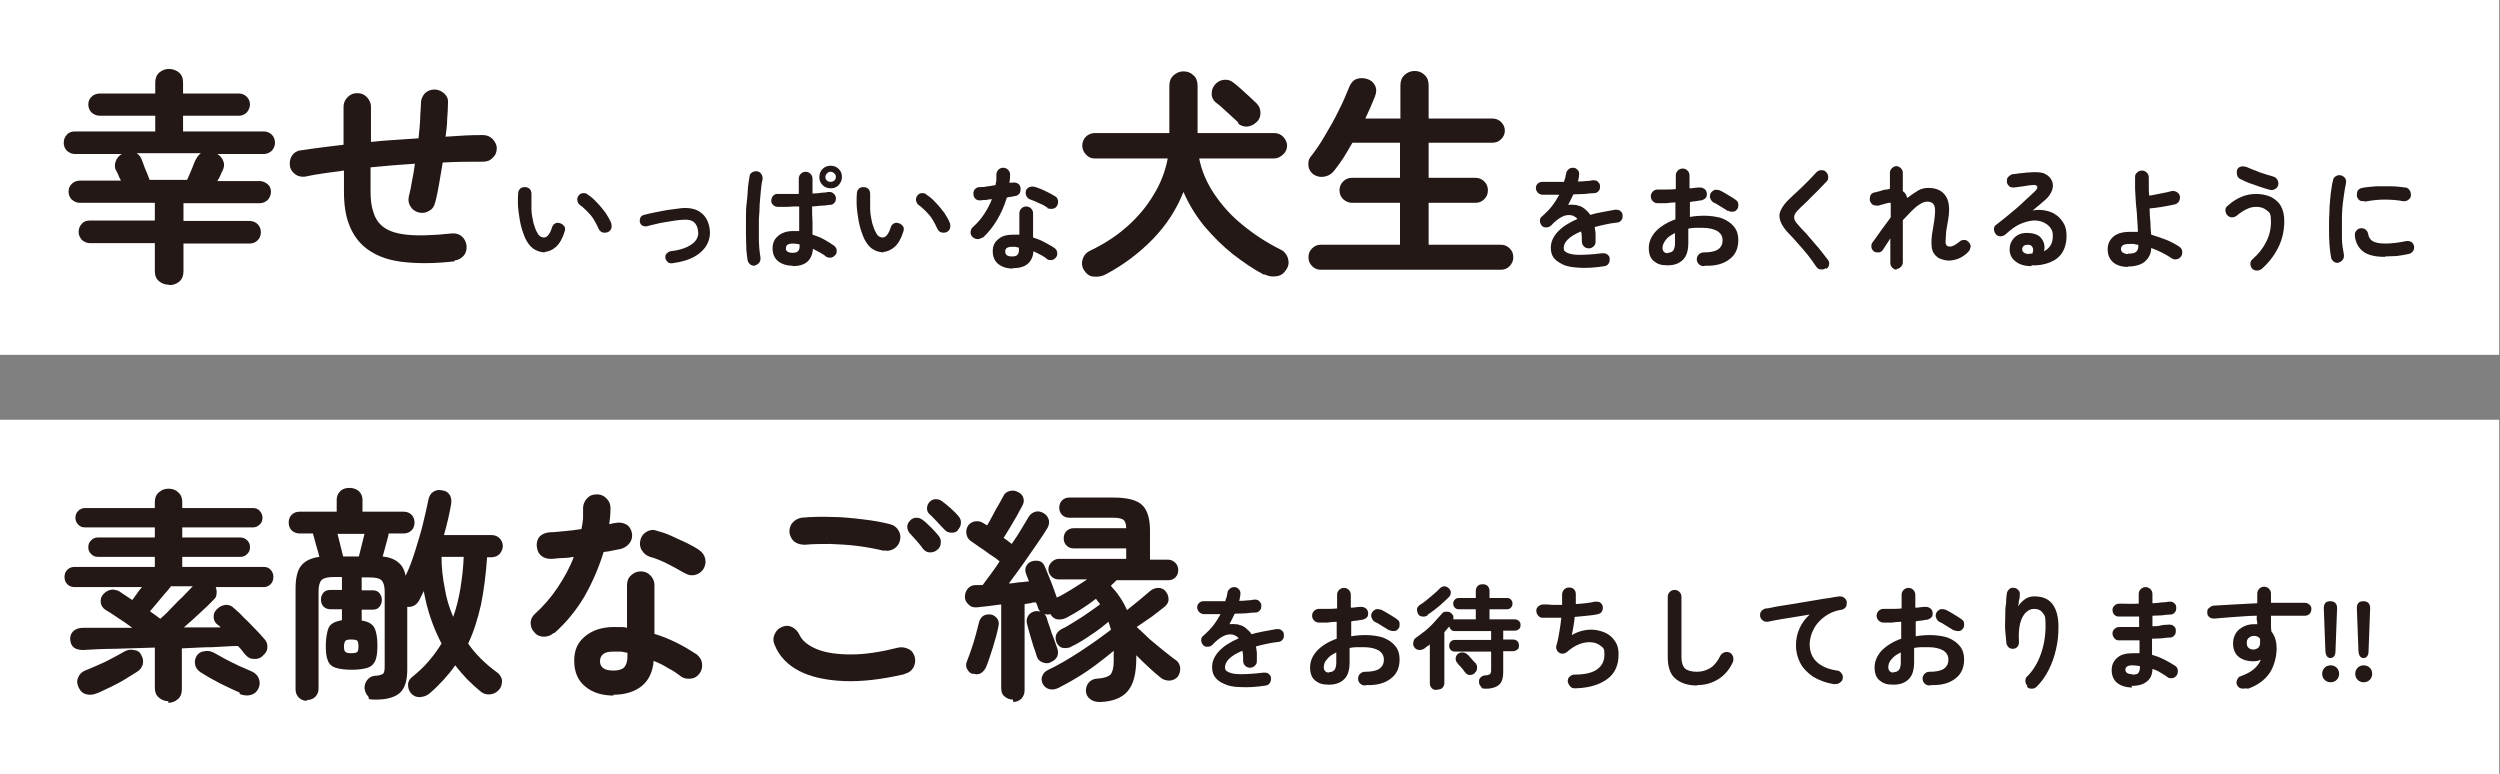 <?xml version="1.0" encoding="UTF-8"?>
<svg id="_レイヤー_1" data-name="レイヤー 1" xmlns="http://www.w3.org/2000/svg" version="1.1" viewBox="0 0 620 192">
  <rect x="0" y="0" width="620" height="192" fill="#808080" stroke="none"/>
  <defs>
    <style>
      .cls-1 {
        fill: #231815;
      }

      .cls-1, .cls-2 {
        stroke-width: 0px;
      }

      .cls-2 {
        fill: #fff;
      }
    </style>
  </defs>
  <rect class="cls-2" x="-.2" y="0" width="620" height="88"/>
  <rect class="cls-2" x="-.2" y="104.1" width="620" height="88"/>
  <g>
    <path class="cls-1" d="M41.8,70.6c-.9,0-1.7-.3-2.4-.9s-1-1.4-1-2.5v-6.9h-16.1c-.8,0-1.4-.3-2-.8-.5-.6-.8-1.2-.8-2s.3-1.5.8-2c.5-.6,1.2-.8,2-.8h16.1v-4.4h-18.6c-.8,0-1.4-.3-2-.8-.5-.5-.8-1.2-.8-2s.3-1.4.8-1.9c.5-.5,1.2-.8,2-.8h10.2c-.3-.5-.5-1-.7-1.5-.2-.5-.4-.8-.5-1-.4-.7-.4-1.5-.1-2.3.3-.8.8-1.4,1.5-1.8h-11.6c-.8,0-1.4-.3-2-.8-.5-.5-.8-1.2-.8-2s.3-1.5.8-2c.5-.6,1.2-.8,2-.8h19.9v-3.9h-13.8c-.8,0-1.4-.3-2-.8-.5-.5-.8-1.2-.8-2s.3-1.4.8-1.9c.5-.5,1.2-.8,2-.8h13.8v-2.7c0-1,.3-1.9,1-2.5s1.5-.9,2.4-.9,1.8.3,2.5.9,1,1.4,1,2.5v2.7h13.9c.7,0,1.4.3,1.9.8.5.5.8,1.2.8,1.9s-.3,1.4-.8,2c-.5.5-1.2.8-1.9.8h-13.9v3.9h20c.8,0,1.5.3,2,.8s.8,1.2.8,2-.3,1.4-.8,2c-.6.5-1.2.8-2,.8h-11.5c.7.4,1.2,1,1.5,1.8.3.8.2,1.5-.2,2.3-.1.2-.3.6-.5,1.1-.2.5-.5,1-.8,1.5h10.5c.7,0,1.4.3,2,.8.6.5.8,1.2.8,1.9s-.3,1.4-.8,2c-.6.5-1.2.8-2,.8h-18.9v4.4h16.4c.8,0,1.5.3,2,.8s.8,1.2.8,2-.3,1.5-.8,2-1.2.8-2,.8h-16.4v6.9c0,1-.3,1.9-1,2.5s-1.5.9-2.5.9ZM37,44.6h9.4c.2-.5.5-1.1.8-1.8.3-.7.6-1.4.8-2,.3-.6.4-1.1.6-1.3.3-.6.7-1.1,1.2-1.5h-15.9c.6.4,1,.9,1.2,1.5.1.2.3.7.5,1.3s.5,1.3.8,2c.3.7.5,1.3.7,1.8Z"/>
    <path class="cls-1" d="M112.8,64.8c-5.1.6-9.6.6-13.4.1-3.8-.5-6.9-1.8-9.3-3.9-1.6-1.5-2.8-3.3-3.6-5.5-.8-2.1-1.2-4.8-1.2-8v-5.2c-1.8.2-3.5.5-5.1.7-1.6.2-3.1.5-4.5.8-.9.1-1.7,0-2.5-.6-.7-.5-1.2-1.2-1.3-2.1-.1-.9,0-1.7.5-2.5.5-.7,1.2-1.2,2.1-1.3,1.5-.2,3.2-.5,5-.7,1.8-.2,3.7-.5,5.7-.7v-9.4c0-.9.3-1.7,1-2.4.7-.7,1.4-1,2.4-1s1.7.3,2.4,1c.6.7,1,1.4,1,2.4v8.7c1.9-.2,3.9-.4,5.9-.5,2-.1,4-.3,5.9-.4.2-1.6.3-3.2.4-4.6,0-1.5.2-2.9.2-4.2,0-.9.4-1.7,1-2.4.7-.6,1.4-.9,2.4-.9.9,0,1.7.4,2.4,1,.7.7,1,1.4.9,2.4,0,1.3-.1,2.6-.2,4,0,1.4-.2,2.8-.4,4.3,1.6-.1,3.2-.2,4.8-.3s3.1-.1,4.5-.1c.9,0,1.7.3,2.4,1,.6.7,1,1.4,1,2.3s-.3,1.7-1,2.3c-.6.7-1.4,1-2.4,1-3.1,0-6.4,0-10,.2-.3,1.8-.6,3.6-.9,5.3-.3,1.7-.6,3.3-1,4.7-.2.9-.7,1.6-1.5,2-.8.5-1.6.6-2.5.4-.9-.2-1.6-.7-2.1-1.5-.5-.8-.6-1.6-.4-2.5.3-1.2.6-2.5.8-3.9.3-1.4.5-2.8.7-4.2-1.8.1-3.7.3-5.5.4-1.8.2-3.7.3-5.5.5v5.9c0,2.1.2,3.8.7,5.2.4,1.4,1.1,2.5,2,3.3,1.4,1.3,3.5,2,6.2,2.3,2.7.3,6.4.2,11.2-.3.9-.1,1.8.1,2.5.7.7.6,1.1,1.4,1.2,2.3.1.9-.1,1.8-.7,2.5-.6.7-1.4,1.1-2.3,1.2Z"/>
    <path class="cls-1" d="M135.3,62.6c-.9,0-1.7-.2-2.5-.6-.8-.4-1.5-1.1-2.1-2.1-.5-.8-.9-1.9-1.3-3.2s-.6-2.7-.8-4.2-.2-3-.1-4.5c0-.5.2-.9.5-1.2.3-.3.7-.4,1.2-.4.5,0,.9.2,1.2.5.3.3.4.8.4,1.2,0,1.3,0,2.6,0,3.8,0,1.2.3,2.4.5,3.4.3,1,.6,1.9,1,2.5.4.8,1,1.1,1.6,1.1.8,0,1.5-.9,2-2.5.1-.4.4-.8.8-1,.4-.2.8-.2,1.3,0,.4.1.7.4,1,.8.2.4.2.8,0,1.3-.5,1.6-1.2,2.9-2.1,3.7-.9.8-1.8,1.2-2.9,1.3ZM150.6,57.6c-.4.2-.9.1-1.3,0-.4-.2-.7-.5-.9-1-.3-.7-.7-1.4-1.1-2.1s-1-1.4-1.6-2c-.6-.6-1.2-1.2-1.8-1.6-.4-.3-.6-.6-.7-1.1s0-.9.3-1.3c.3-.4.7-.6,1.1-.6.4,0,.9,0,1.2.4.8.5,1.6,1.2,2.3,2,.8.8,1.4,1.6,2.1,2.5.6.9,1.1,1.8,1.4,2.6.1.4.1.9,0,1.3-.2.4-.5.7-.9.9Z"/>
    <path class="cls-1" d="M166.7,65.3c-.4,0-.8,0-1.1-.3s-.5-.6-.6-1c0-.4,0-.8.3-1.1s.6-.5,1-.6c1.8-.2,3.2-.6,4.2-1.1,1-.5,1.8-1.1,2.2-1.8.4-.7.6-1.4.4-2.2-.1-1-.5-1.7-1.1-2.2-.6-.4-1.4-.6-2.5-.5-.6,0-1.3.1-2.1.2-.8.1-1.6.3-2.5.4-.8.1-1.6.3-2.4.5-.8.2-1.4.3-2,.5-.4.1-.8,0-1.1-.1-.4-.2-.6-.5-.7-.9-.1-.4,0-.8.1-1.1.2-.4.5-.6.9-.7.6-.2,1.3-.3,2.1-.5s1.7-.3,2.5-.5c.9-.2,1.8-.3,2.6-.4.8-.1,1.6-.2,2.3-.3,1.9-.1,3.4.2,4.6,1.1,1.2.9,1.9,2.2,2.2,4,.2,1.3,0,2.6-.6,3.8-.6,1.2-1.7,2.3-3.1,3.1s-3.3,1.4-5.7,1.7Z"/>
    <path class="cls-1" d="M187.3,65.9c-.4,0-.9,0-1.2-.3-.4-.3-.6-.6-.7-1.1-.1-.6-.2-1.5-.3-2.5,0-1.1-.1-2.3-.1-3.6,0-1.3,0-2.7,0-4.1,0-1.4,0-2.8.2-4.2s.2-2.6.3-3.7c.1-1.1.3-2,.4-2.7,0-.4.3-.8.7-1,.4-.2.8-.3,1.3-.2.4.1.8.4,1,.8.2.4.3.8.2,1.3-.2.7-.3,1.6-.4,2.6-.1,1-.2,2.2-.3,3.4,0,1.2-.1,2.5-.2,3.8,0,1.3,0,2.6,0,3.8,0,1.2,0,2.3.1,3.3s.2,1.8.3,2.4c0,.4,0,.9-.3,1.2-.3.4-.6.6-1.1.7ZM196.6,65.9c-1.5,0-2.7-.4-3.6-1.1-.9-.7-1.4-1.8-1.4-3.2s.5-2.4,1.4-3.1c.9-.8,2.2-1.2,3.7-1.2s1,0,1.5,0c0-.9,0-1.8,0-2.9,0-1,0-2.1,0-3.2-1,0-1.9,0-2.9.1-.9,0-1.7,0-2.4,0-.5,0-.9-.2-1.2-.5s-.5-.7-.4-1.2c0-.4.2-.8.5-1.1s.7-.5,1.2-.4c.7,0,1.4,0,2.3,0,.9,0,1.8,0,2.8,0,0-.7,0-1.4,0-2v-1.8c0-.5.2-.9.5-1.2.3-.3.7-.5,1.2-.5s.9.2,1.2.5c.3.3.5.7.5,1.2s0,1.2,0,1.8c0,.6,0,1.2,0,1.9.8,0,1.5-.1,2.2-.2.7,0,1.3-.1,1.7-.2.4,0,.9,0,1.2.3.4.3.6.6.7,1.1,0,.4,0,.9-.3,1.2-.3.4-.6.6-1.1.6-.5,0-1.2.2-2,.2s-1.6.2-2.5.2c0,1.3,0,2.6.1,3.8,0,1.2,0,2.3,0,3.2,1,.3,2,.7,2.9,1.2.9.5,1.7,1,2.4,1.5.4.3.6.6.7,1.1,0,.5,0,.9-.3,1.2s-.6.6-1.1.7c-.5,0-.9,0-1.3-.3-.4-.4-1-.7-1.5-1-.6-.3-1.1-.6-1.7-.9-.2,2.9-1.9,4.3-5,4.3ZM196.6,62.7c.6,0,1-.1,1.3-.4.3-.3.4-.7.4-1.2v-.5c-.6-.1-1.1-.2-1.7-.2s-1,.1-1.3.3c-.3.2-.4.5-.4.9s.1.6.4.8c.3.2.7.3,1.3.3ZM206,46.7c-.8,0-1.5-.3-2-.8-.6-.6-.8-1.2-.8-2s.3-1.5.8-2,1.2-.8,2-.8,1.5.3,2,.8c.6.6.8,1.2.8,2s-.3,1.4-.8,2c-.6.6-1.2.8-2,.8ZM206,45.1c.3,0,.6-.1.9-.3.2-.2.4-.5.4-.9s-.1-.6-.4-.9c-.2-.2-.5-.4-.9-.4s-.6.1-.9.4c-.2.2-.4.5-.4.9s.1.6.4.9c.2.2.5.3.9.3Z"/>
    <path class="cls-1" d="M219.3,62.6c-.9,0-1.7-.2-2.5-.6-.8-.4-1.5-1.1-2.1-2.1-.5-.8-.9-1.9-1.3-3.2s-.6-2.7-.8-4.2-.2-3-.1-4.5c0-.5.2-.9.5-1.2.3-.3.7-.4,1.2-.4.5,0,.9.2,1.2.5.3.3.4.8.4,1.2,0,1.3,0,2.6,0,3.8,0,1.2.3,2.4.5,3.4.3,1,.6,1.9,1,2.5.4.8,1,1.1,1.6,1.1.8,0,1.5-.9,2-2.5.1-.4.4-.8.8-1,.4-.2.8-.2,1.3,0,.4.1.7.4,1,.8.2.4.2.8,0,1.3-.5,1.6-1.2,2.9-2.1,3.7-.9.8-1.8,1.2-2.9,1.3ZM234.6,57.6c-.4.2-.9.1-1.3,0-.4-.2-.7-.5-.9-1-.3-.7-.7-1.4-1.1-2.1s-1-1.4-1.6-2c-.6-.6-1.2-1.2-1.8-1.6-.4-.3-.6-.6-.7-1.1s0-.9.3-1.3c.3-.4.7-.6,1.1-.6.4,0,.9,0,1.2.4.8.5,1.6,1.2,2.3,2,.8.8,1.4,1.6,2.1,2.5.6.9,1.1,1.8,1.4,2.6.1.4.1.9,0,1.3-.2.4-.5.7-.9.9Z"/>
    <path class="cls-1" d="M243.6,58.9c-.4.3-.8.4-1.2.4s-.8-.2-1.2-.5c-.3-.3-.5-.7-.5-1.2s.2-.9.5-1.2c1.1-1,2-2,2.8-3.2.8-1.2,1.5-2.5,2-3.8-.5,0-1,.1-1.5.2-.5,0-.9,0-1.4.1-.5,0-.9-.1-1.2-.4-.3-.3-.5-.7-.5-1.2,0-.5.1-.9.4-1.2.3-.3.7-.5,1.2-.5.6,0,1.2,0,1.9-.2.7,0,1.3-.2,2-.3,0-.4.2-.9.2-1.3,0-.4,0-.9,0-1.3s.2-.9.5-1.2.7-.5,1.2-.5.9.2,1.2.5.5.7.5,1.2c0,.6,0,1.3-.2,2,.1,0,.3,0,.4,0,.1,0,.2,0,.4,0,.5-.1.9,0,1.3.2.4.2.6.6.7,1.1,0,.5,0,.9-.2,1.3-.3.4-.6.6-1,.7-.3,0-.6.1-1,.2-.4,0-.8.1-1.2.2-.6,2-1.4,3.8-2.4,5.5-1,1.7-2.2,3.2-3.6,4.5ZM251.1,66.6c-1.4,0-2.6-.4-3.5-1.1-.9-.7-1.4-1.8-1.4-3.2s.5-2.3,1.4-3c.9-.8,2.1-1.1,3.6-1.1s1.1,0,1.6,0v-5.3c0-.5.2-.9.5-1.2.3-.3.7-.5,1.2-.5s.9.2,1.2.5.5.7.5,1.2v6c1,.3,2,.7,2.9,1.2.9.5,1.7.9,2.4,1.4.4.3.6.6.7,1.1,0,.5,0,.9-.3,1.2-.3.4-.6.6-1.1.7-.5,0-.9,0-1.2-.3-.4-.4-1-.7-1.5-1-.6-.3-1.2-.6-1.8-.9-.1,1.4-.6,2.4-1.4,3.1-.8.7-2,1.1-3.6,1.1ZM251,63.6c.6,0,1.1-.1,1.3-.4.3-.3.4-.7.4-1.3v-.5c-.3,0-.6-.1-.9-.2-.3,0-.6,0-.8,0-.6,0-1,.1-1.3.3-.3.2-.4.5-.4.9s.1.6.4.9c.3.2.7.3,1.3.3ZM259.8,51.5c-.6-.4-1.3-.8-2.1-1.1-.8-.4-1.5-.7-2.1-.9-.4-.1-.8-.4-1-.8-.2-.4-.3-.8-.2-1.2,0-.4.3-.8.7-1,.4-.2.8-.3,1.3-.2.6.1,1.2.4,1.8.6.7.3,1.3.6,1.9.9.6.3,1.1.6,1.6.9.4.2.6.6.7,1.1,0,.5,0,.9-.3,1.3-.2.4-.6.6-1.1.7-.5,0-.9,0-1.3-.2Z"/>
    <path class="cls-1" d="M313.6,68.2c-2.7-1.4-5.3-3.2-7.9-5.2-2.6-2.1-4.9-4.4-7.1-7-2.1-2.6-3.8-5.4-5.1-8.4-1.7,4.3-4.2,8.2-7.6,11.7-3.4,3.5-7.3,6.4-11.6,8.7-.9.5-1.9.7-3,.6-1,0-1.8-.6-2.4-1.5-.6-.9-.7-1.8-.4-2.8.3-1,.9-1.7,2-2.2,3.3-1.6,6.3-3.5,9-5.9,2.7-2.4,4.9-5,6.6-7.9,1.8-2.9,2.9-5.9,3.5-9h-18.1c-.9,0-1.6-.3-2.2-1-.6-.6-.9-1.4-.9-2.2s.3-1.6.9-2.2c.6-.6,1.4-.9,2.2-.9h18.5v-11.7c0-1.1.3-1.9,1-2.6.7-.6,1.5-1,2.5-1s1.8.3,2.5,1c.7.6,1,1.5,1,2.6v11.7h19c.9,0,1.6.3,2.2.9.6.6,1,1.4,1,2.2s-.3,1.6-1,2.2c-.6.6-1.4,1-2.2,1h-18.6c.6,3.1,1.9,6.1,3.8,8.9,1.9,2.8,4.2,5.4,7.1,7.7,2.8,2.3,5.9,4.3,9.3,6,.9.4,1.5,1.2,1.8,2.1.3,1,.2,1.9-.3,2.7-.6,1-1.4,1.7-2.5,1.8-1.1.2-2.1,0-3.1-.5ZM307.2,30.5c-.4-.4-.9-.9-1.7-1.6-.7-.7-1.5-1.3-2.2-2-.7-.7-1.3-1.1-1.8-1.5-.6-.5-1-1.2-1-2.1,0-.9.2-1.6.8-2.3.6-.7,1.3-1.1,2.2-1.2.9-.1,1.7.1,2.4.7.4.3,1,.8,1.8,1.5.7.7,1.5,1.3,2.2,2,.7.7,1.3,1.2,1.7,1.6.7.7,1,1.5,1,2.4s-.3,1.7-1,2.3c-.6.6-1.4,1-2.3,1.1-.9,0-1.6-.2-2.3-.8Z"/>
    <path class="cls-1" d="M327.5,66.9c-.8,0-1.5-.3-2.1-.9-.6-.6-.9-1.3-.9-2.2s.3-1.6.9-2.2c.6-.6,1.3-.9,2.1-.9h19.7v-10.4h-11.9c-.8,0-1.5-.3-2.2-.9-.6-.6-.9-1.3-.9-2.2s.3-1.6.9-2.2c.6-.6,1.3-.9,2.2-.9h11.9v-8.7h-11.8c-.7,1.3-1.5,2.5-2.2,3.7-.8,1.2-1.5,2.2-2.3,3.2-.6.8-1.4,1.3-2.4,1.5-1,.2-1.9,0-2.7-.5-.7-.5-1.2-1.2-1.3-2.1-.1-.9,0-1.7.6-2.4,1.1-1.4,2.3-3.1,3.5-5.2,1.2-2,2.4-4.1,3.4-6.2,1.1-2.1,1.9-4.1,2.6-5.8.4-1,1-1.7,1.8-2,.8-.3,1.7-.3,2.7,0,.9.3,1.5.8,1.9,1.6.4.8.4,1.7,0,2.7-.7,1.8-1.5,3.6-2.4,5.5h8.7v-8.2c0-1.1.3-1.9,1-2.6.7-.6,1.5-1,2.5-1s1.8.3,2.5,1c.7.6,1,1.5,1,2.6v8.2h15.8c.9,0,1.6.3,2.2.9.6.6.9,1.3.9,2.1s-.3,1.5-.9,2.1c-.6.6-1.3.9-2.2.9h-15.8v8.7h11.6c.9,0,1.6.3,2.2.9.6.6.9,1.3.9,2.2s-.3,1.6-.9,2.2-1.3.9-2.2.9h-11.6v10.4h17.9c.9,0,1.6.3,2.2.9.6.6.9,1.3.9,2.2s-.3,1.5-.9,2.2c-.6.6-1.3.9-2.2.9h-44.6Z"/>
    <path class="cls-1" d="M398,66c-2.5.4-4.6.5-6.3.4s-3.1-.3-4.1-.8-1.8-1-2.3-1.7-.7-1.5-.7-2.5c0-1.4.6-2.7,1.7-3.9,1.1-1.2,2.8-2.3,4.9-3.2-.3-.4-.7-.6-1.1-.8-.9-.3-1.9-.2-2.8.3s-1.8,1.2-2.6,2.1c-.3.3-.7.5-1.2.5-.5,0-.9-.1-1.2-.5-.3-.4-.4-.8-.4-1.2,0-.5.2-.8.6-1.1.9-.8,1.7-1.6,2.4-2.5s1.3-1.9,1.8-2.8c-.8,0-1.6,0-2.3,0-.7,0-1.3,0-1.8,0-.5,0-.9-.2-1.2-.5s-.5-.7-.5-1.2c0-.5.2-.8.5-1.1.3-.3.7-.4,1.2-.4.7,0,1.4,0,2.4,0,.9,0,1.9,0,2.9,0,0-.4.2-.7.3-1,0-.3.1-.7.2-1,0-.5.3-.8.6-1.1s.7-.4,1.2-.4.8.3,1.1.6.4.8.3,1.2c0,.2,0,.5-.1.8,0,.3-.1.5-.2.8.7,0,1.4,0,2-.1.6,0,1.2-.1,1.7-.2.5,0,.9,0,1.2.3s.6.6.6,1.1c0,.5,0,.9-.3,1.2-.3.4-.7.6-1.1.6-.7,0-1.5.1-2.4.2-.9,0-1.8.1-2.8.1-.4.9-.9,1.8-1.3,2.6.4,0,.9-.1,1.3,0,.4,0,.8,0,1.2.2.6.1,1.1.4,1.6.8s1,.9,1.4,1.5c.9-.3,1.9-.5,2.9-.7,1-.2,2.1-.4,3.3-.6.4,0,.9,0,1.2.3.4.3.6.6.6,1.1,0,.5,0,.9-.3,1.2-.3.4-.7.6-1.1.6-1.1.1-2.1.3-3,.5-.9.2-1.8.4-2.5.6,0,.5.2,1.1.2,1.7,0,.6,0,1.2,0,1.9s-.2.9-.5,1.2-.7.5-1.2.5-.9-.2-1.2-.5c-.3-.3-.5-.7-.5-1.2,0-1,0-1.8-.2-2.5-1.5.6-2.6,1.3-3.3,2-.7.7-1,1.4-1,2.1s.3.9.9,1.2c.6.3,1.6.5,3,.5,1.4,0,3.3-.1,5.7-.4.4,0,.9,0,1.2.3.4.3.6.6.6,1.1,0,.4,0,.8-.3,1.2-.3.4-.6.6-1.1.6Z"/>
    <path class="cls-1" d="M422.5,66c-.5,0-.9-.2-1.2-.5-.3-.3-.5-.7-.5-1.2,0-.5.2-.9.5-1.2.3-.3.7-.5,1.2-.5,1.5,0,2.7-.2,3.5-.7.8-.5,1.2-1.3,1.2-2.3s-.4-1.7-1.3-2.3c-.9-.5-2.1-.8-3.7-.8s-1.2,0-1.8,0c-.6,0-1.1.1-1.7.2v3.5c0,1.9-.4,3.3-1.3,4.2-.9.9-2.1,1.4-3.8,1.4s-2.5-.3-3.4-1c-.9-.7-1.3-1.8-1.3-3.3s.6-2.9,1.8-4.2c1.2-1.2,2.8-2.2,4.8-2.9v-4.2c-.8,0-1.6.1-2.3.2-.8,0-1.5,0-2.1,0-.5,0-.9-.2-1.2-.5-.3-.3-.5-.7-.5-1.2s.2-.9.5-1.2c.3-.3.7-.5,1.2-.5.7,0,1.4,0,2.1,0,.8,0,1.5,0,2.4-.1v-3.4c0-.5.2-.9.5-1.2.3-.3.7-.5,1.2-.5s.9.2,1.2.5c.3.3.5.7.5,1.2v3.2c.4,0,.8,0,1.2-.1.4,0,.7-.1,1.1-.1.5,0,.9,0,1.3.3.4.2.6.6.7,1.1,0,.5,0,.9-.3,1.2-.3.3-.7.5-1.1.6-.4,0-.8.1-1.3.2-.5,0-1,.1-1.5.2v3.7c1.1-.2,2.3-.3,3.6-.3s3.2.2,4.5.7c1.2.5,2.2,1.2,2.9,2.1.7.9,1,2,1,3.2,0,2.1-.7,3.7-2.2,4.8-1.4,1.1-3.4,1.7-6,1.6ZM413.6,62.7c.6,0,1-.2,1.3-.5.3-.3.5-1,.5-1.9v-2.5c-1,.5-1.8,1-2.3,1.7s-.8,1.3-.8,2,.4,1.3,1.3,1.3ZM428.6,52.4c-.3-.2-.7-.5-1.1-.7-.4-.3-.9-.5-1.3-.8-.4-.3-.8-.5-1.1-.6-.4-.2-.7-.5-.9-1-.2-.4-.2-.8,0-1.3.2-.4.6-.7,1-.9.4-.1.9,0,1.3.1.4.2.8.4,1.3.7.5.3,1,.6,1.5.9.5.3.9.6,1.2.8.4.3.6.6.6,1.1,0,.4,0,.9-.3,1.2-.3.4-.6.6-1.1.6-.4,0-.8,0-1.2-.3Z"/>
    <path class="cls-1" d="M452.8,66.5c-.4.3-.8.4-1.3.3-.5,0-.8-.3-1.1-.7-.6-.9-1.3-1.9-2.1-2.9-.8-1-1.6-1.9-2.4-2.8-.8-.9-1.5-1.7-2.1-2.3-1.1-1.1-1.8-2.1-2.2-3.1-.4-1-.4-1.9,0-2.8.4-.9,1.2-2,2.3-3,.4-.4.9-.8,1.4-1.3.6-.5,1.1-1.1,1.8-1.7.6-.6,1.2-1.2,1.8-1.8.6-.6,1.1-1.2,1.6-1.7.3-.3.7-.5,1.2-.5.5,0,.9.1,1.2.5.3.3.5.7.5,1.2,0,.5-.1.9-.5,1.2-.7.7-1.4,1.5-2.2,2.3-.8.8-1.6,1.5-2.3,2.3-.7.7-1.4,1.3-1.9,1.8-.7.7-1.2,1.2-1.4,1.7-.2.5-.2.9,0,1.4.2.5.7,1,1.3,1.7.6.7,1.4,1.4,2.2,2.4.8.9,1.6,1.9,2.5,2.9.8,1,1.5,1.9,2.2,2.8.3.4.4.8.3,1.2,0,.5-.3.8-.7,1.1Z"/>
    <path class="cls-1" d="M470.4,66.9c-.4,0-.8-.2-1.1-.5-.3-.3-.5-.7-.5-1.1v-6.2c-.3.5-.6,1-.9,1.4-.3.5-.6.9-.9,1.4-.2.4-.6.6-1,.7-.5,0-.9,0-1.2-.2-.4-.3-.6-.6-.7-1.1,0-.5,0-.9.3-1.2.5-.7,1.2-1.6,2-2.8.8-1.1,1.6-2.2,2.5-3.4v-3.6c0,0-.1,0-.2,0,0,0-.1,0-.2,0-.2,0-.5.1-.9.2-.4.1-.7.2-1.1.3-.3.1-.6.2-.7.2-.4,0-.9,0-1.3-.2s-.6-.6-.8-1.1c0-.4,0-.9.2-1.3s.6-.6,1-.7c.2,0,.4,0,.8-.2.4,0,.7-.2,1.1-.3s.7-.2,1-.2c.3,0,.6-.1.9-.2v-4c0-.4.2-.8.5-1.1s.7-.5,1.1-.5.8.2,1.1.5.5.7.5,1.1v4.6c.3.2.6.5.8.9.1.2.2.5.3.8.9-.7,1.8-1.3,2.6-1.8s1.7-.7,2.6-.7c2.1,0,3.5.7,4.4,2.1s1,3.6.4,6.6c-.2,1.2-.4,2.2-.4,2.9,0,.7-.1,1.3-.1,1.6s0,.6.1.8c0,.1.2.3.3.4.4.2.9.2,1.4,0s1.1-.6,1.7-1.1c.3-.3.7-.4,1.2-.4.5,0,.8.3,1.1.6.3.4.5.8.4,1.2s-.2.8-.6,1.2c-1.1,1.1-2.4,1.8-3.7,2-1.3.3-2.5,0-3.6-.5-.6-.4-1.1-.9-1.4-1.5-.3-.6-.4-1.5-.4-2.5,0-1.1.2-2.4.5-4.1s.4-2.9.4-3.7c0-.8-.2-1.4-.5-1.7-.3-.3-.8-.5-1.4-.5s-1.2.2-1.8.6c-.7.4-1.4,1-2.1,1.7s-1.4,1.5-2.2,2.3v10.5c0,.4-.2.8-.5,1.1-.3.3-.7.5-1.1.5Z"/>
    <path class="cls-1" d="M503.8,66c-1.7,0-3-.4-4-1.2-1-.8-1.5-1.9-1.4-3.2,0-.8.3-1.5.7-2.1s1-1.1,1.7-1.4c.7-.3,1.6-.4,2.5-.3,1.5.1,2.5.6,3.1,1.5.6.9.8,1.9.5,3,.7-.3,1.2-.8,1.6-1.4.4-.6.6-1.4.6-2.4s-.2-1.4-.6-2-1-1-1.8-1.4c-.8-.3-1.6-.5-2.6-.4s-2.1.4-3.2.9c-1.1.5-2.3,1.4-3.5,2.5-.3.3-.8.5-1.3.5-.5,0-.9-.2-1.2-.6-.3-.4-.4-.8-.4-1.2,0-.5.2-.8.6-1.1,1.2-.9,2.3-1.8,3.5-2.8,1.2-1,2.3-1.9,3.3-2.9,1.1-1,2-1.8,2.8-2.6.5-.5.7-.9.5-1.2-.2-.3-.6-.4-1.2-.3-.6,0-1.4.2-2.2.3-.8.1-1.6.2-2.3.3-.4,0-.9,0-1.2-.3s-.6-.7-.6-1.1c0-.4,0-.9.3-1.2s.7-.6,1.1-.7c.4,0,.9-.1,1.6-.2s1.3-.1,1.9-.2c.7,0,1.2-.1,1.7-.1,1.2,0,2.2,0,3,.5.8.4,1.3,1,1.6,1.7.3.7.3,1.5,0,2.3-.3.8-.8,1.6-1.6,2.3-.4.3-.8.7-1.4,1.2-.6.5-1.2,1-1.8,1.5,1.1-.2,2.1-.2,3.1,0,1,.2,1.9.5,2.7,1.1.8.5,1.4,1.3,1.9,2.1s.7,1.9.7,3.1c0,1.7-.4,3.1-1.1,4.2-.7,1.1-1.8,1.9-3.1,2.4s-2.8.8-4.5.7ZM503.3,62.9h.2c0,0,.1,0,.2,0s.2,0,.3,0c.3-.6.3-1.1.1-1.5-.2-.4-.5-.7-1-.7-.4,0-.8,0-1.1.2-.3.2-.5.5-.5.9,0,.7.6,1.2,1.8,1.2Z"/>
    <path class="cls-1" d="M527.8,66.2c-1.6,0-2.9-.4-3.8-1.2-.9-.8-1.3-1.9-1.3-3.2s.5-2.3,1.4-3.1,2.3-1.2,4.1-1.2.6,0,1,0c.3,0,.7,0,1,0,0-1-.1-2.2-.2-3.4,0-1.2-.2-2.5-.3-3.7s-.1-2.4-.2-3.5c0-1.1,0-2.1,0-2.9s.2-.9.5-1.2c.3-.3.7-.5,1.2-.5s.9.2,1.2.5c.3.3.5.7.5,1.2s0,1.2,0,2,0,1.6.1,2.5c.5,0,1.1-.2,1.8-.3.7-.1,1.3-.3,2-.4s1.2-.3,1.7-.4c.5-.1.9,0,1.3.2.4.2.7.6.8,1,.1.4,0,.9-.2,1.3-.2.4-.6.7-1.1.8-.9.2-1.9.4-3.1.6-1.1.2-2.2.3-3.1.4,0,1.2.1,2.3.2,3.4,0,1.1.1,2.2.2,3.1,1.3.4,2.5.8,3.8,1.3,1.2.5,2.3,1.1,3.2,1.7.4.3.6.6.7,1.1,0,.5,0,.9-.3,1.3-.3.4-.6.6-1.1.7s-.9,0-1.3-.3c-1.5-1-3.1-1.8-5-2.5,0,1.4-.6,2.5-1.6,3.4-1,.8-2.4,1.2-4.3,1.2ZM527.8,62.9c.9,0,1.5-.1,1.9-.4s.6-.8.6-1.4v-.4c-.4,0-.7-.1-1.1-.2-.4,0-.7,0-1.1,0-.7,0-1.2.1-1.6.3-.3.2-.5.5-.5.9s.1.6.4.9c.3.2.7.4,1.3.4Z"/>
    <path class="cls-1" d="M560.9,66.7c-.4.3-.8.4-1.2.4-.5,0-.9-.2-1.2-.5-.3-.4-.4-.8-.4-1.2,0-.5.2-.8.5-1.1,1.5-1.3,2.6-2.7,3.4-4.3.8-1.5,1.2-3.2,1.2-5.1s-.3-2.2-1-2.7c-.7-.6-1.5-.9-2.6-.9s-1.6.2-2.5.6c-.8.4-1.6.9-2.4,1.6-.4.3-.8.4-1.2.4-.5,0-.8-.2-1.2-.6-.3-.4-.4-.8-.4-1.2,0-.5.2-.8.6-1.1,1.1-1,2.2-1.7,3.4-2.2,1.2-.5,2.4-.7,3.6-.7s2.5.2,3.6.7c1,.5,1.9,1.2,2.5,2.2.6,1,.9,2.3.9,3.8,0,2.4-.5,4.6-1.5,6.6s-2.4,3.8-4.1,5.3ZM563,47.1c-.8-.2-1.7-.5-2.6-.8-.9-.3-1.8-.6-2.6-.9-.8-.3-1.6-.7-2.2-1-.4-.2-.7-.5-.8-1-.1-.4-.1-.9,0-1.3.2-.4.5-.7,1-.8.5-.1.9,0,1.3.1.9.4,2,.8,3.2,1.3,1.2.4,2.4.8,3.5,1.1.4.1.8.4,1,.8s.3.8.2,1.3c-.1.4-.4.8-.8,1s-.8.3-1.3.2Z"/>
    <path class="cls-1" d="M580.1,65.2c-.5,0-.9,0-1.3-.3-.4-.3-.6-.6-.7-1.1-.2-1-.3-2.1-.4-3.3s-.1-2.6-.1-4,0-2.8.1-4.2c0-1.4.2-2.8.3-4.1.2-1.3.3-2.5.6-3.5,0-.4.3-.8.7-1,.4-.3.8-.3,1.3-.2.4.1.8.4,1,.7s.3.8.2,1.3c-.3,1.3-.5,2.8-.7,4.3-.2,1.5-.3,3.1-.3,4.7,0,1.6,0,3.1,0,4.6,0,1.5.3,2.9.5,4.1,0,.4,0,.9-.3,1.2-.3.4-.6.6-1.1.7ZM591.5,63.7c-2.4,0-4.2-.4-5.4-1.3-1.2-.9-1.9-2.2-2.1-3.9,0-.4,0-.9.3-1.2.3-.4.6-.6,1.1-.7.4,0,.9,0,1.2.3.4.3.6.6.7,1.1.1.8.5,1.4,1.1,1.8.7.4,1.7.6,3.2.6s3.1-.2,5.1-.6c.4-.1.9,0,1.3.2.4.3.6.6.7,1.1,0,.4,0,.9-.3,1.2-.3.4-.6.6-1.1.7-1,.2-2,.4-3,.5-1,0-1.9.1-2.8.1ZM586.4,49.9c-.4,0-.9,0-1.2-.2s-.6-.6-.7-1.1c0-.4,0-.9.2-1.3.3-.4.6-.6,1.1-.7,1-.2,2.2-.3,3.5-.4,1.3,0,2.6,0,3.8,0,1.3,0,2.4.2,3.4.3.5,0,.8.3,1.1.7.3.4.3.8.3,1.3,0,.5-.3.8-.7,1.1s-.8.3-1.2.3c-1.5-.3-3.1-.4-4.7-.4s-3.2.2-4.8.5Z"/>
  </g>
  <g>
    <path class="cls-1" d="M41.8,173.9c-.9,0-1.7-.3-2.4-.9-.7-.6-1-1.4-1-2.4v-10c-3.4.1-6.7.2-9.9.3-3.2,0-5.8.2-7.9.3-2.1,0-3.1-.9-3.2-2.7,0-.8.2-1.4.8-2,.6-.5,1.3-.8,2.4-.8h5.4c2.1,0,4.4,0,6.8,0-1.2-.9-2.3-1.7-3.6-2.5-1.2-.8-2.2-1.5-3.1-2-.6-.4-1-1-1.1-1.7-.1-.7,0-1.4.5-2,.5-.6,1.1-1,1.8-1.2.7-.2,1.5,0,2.2.3.4.3.9.6,1.5,1,.6.4,1.2.8,1.8,1.2.3-.4.7-.9,1.1-1.5.4-.6.8-1.1,1.3-1.7h-16.7c-.7,0-1.3-.2-1.8-.7-.5-.5-.7-1.1-.7-1.8s.2-1.3.7-1.8c.5-.5,1.1-.7,1.8-.7h19.9v-2.5h-14.1c-.7,0-1.2-.2-1.7-.7-.5-.5-.7-1-.7-1.7s.2-1.2.7-1.7c.5-.5,1-.7,1.7-.7h14.1v-2.5h-17.3c-.7,0-1.3-.2-1.7-.7-.5-.5-.7-1.1-.7-1.7s.2-1.2.7-1.7c.5-.5,1.1-.7,1.7-.7h17.3v-1.5c0-1,.3-1.8,1-2.4.7-.6,1.4-.9,2.4-.9s1.8.3,2.4.9c.7.6,1,1.4,1,2.4v1.5h17.5c.7,0,1.3.2,1.7.7.5.5.7,1.1.7,1.7s-.2,1.3-.7,1.7c-.5.5-1.1.7-1.7.7h-17.5v2.5h14.4c.6,0,1.2.2,1.7.7.5.5.7,1,.7,1.7s-.2,1.2-.7,1.7c-.5.5-1,.7-1.7.7h-14.4v2.5h20.2c.7,0,1.3.2,1.7.7.5.5.7,1.1.7,1.8s-.2,1.3-.7,1.8c-.5.5-1.1.7-1.7.7h-11.9c.2.5.3,1.1.2,1.7,0,.6-.3,1.1-.8,1.5-.9,1-2.1,2.1-3.4,3.3-1.3,1.2-2.6,2.4-3.9,3.5,1.6,0,3.2,0,4.8,0,1.5,0,3,0,4.3,0-.1-.2-.3-.4-.5-.5s-.3-.3-.5-.4c-.5-.5-.8-1.2-.7-1.9,0-.8.4-1.4,1-1.9.6-.6,1.3-.8,2-.9.8,0,1.4.2,2,.8.7.6,1.6,1.4,2.5,2.4,1,.9,1.9,1.9,2.8,2.8s1.6,1.7,2.2,2.4c.6.6.9,1.4.8,2.2,0,.8-.5,1.5-1.2,2.1-.6.6-1.4.8-2.2.7-.9,0-1.5-.4-2.1-1.1-.3-.3-.5-.6-.8-1-.3-.4-.6-.7-1-1.1-1.8,0-3.8.2-6.3.3-2.4,0-5,.2-7.6.3v10.2c0,1-.3,1.8-1,2.4-.7.6-1.5.9-2.4.9ZM24.1,171.9c-.9.4-1.7.5-2.6.3-.9-.2-1.5-.7-2-1.7-.4-.9-.5-1.7-.1-2.5.3-.8.9-1.4,1.9-1.8.9-.3,1.9-.8,3.1-1.3,1.2-.5,2.4-1.1,3.5-1.7,1.1-.6,2.1-1.1,2.9-1.6.7-.4,1.5-.6,2.4-.4.9.1,1.5.5,1.8,1.2.5.8.6,1.6.4,2.4-.2.7-.7,1.4-1.4,1.8-.8.5-1.8,1.1-2.9,1.8-1.1.7-2.3,1.3-3.5,1.9-1.2.6-2.4,1.1-3.4,1.6ZM39.7,153.5c.8-.7,1.7-1.5,2.6-2.5,1-1,1.9-2,2.9-2.9,1-1,1.8-1.9,2.6-2.7h-5.4c-.4.5-.9,1.2-1.6,1.9-.6.8-1.3,1.5-1.9,2.3-.7.8-1.2,1.4-1.7,2,.5.3.9.7,1.4,1,.4.3.8.6,1.2.9ZM59.5,171.8c-1.4-.6-3-1.4-4.9-2.3-1.9-1-3.5-1.9-4.9-2.8-.7-.5-1.2-1.1-1.3-1.9-.2-.8,0-1.5.4-2.2.4-.6,1-1,1.9-1.1.9-.2,1.6,0,2.4.4.7.4,1.6.9,2.7,1.5,1.1.6,2.2,1.1,3.4,1.7,1.2.5,2.3,1,3.2,1.4.9.4,1.5,1,1.8,1.8s.3,1.7-.2,2.6c-.4.8-1.1,1.3-2,1.5-.9.2-1.8,0-2.6-.3Z"/>
    <path class="cls-1" d="M76,173.8c-.7,0-1.4-.3-1.9-.8-.5-.5-.8-1.2-.8-2v-25c0-2.5.4-4.4,1.3-5.6.9-1.2,2.4-2,4.6-2.3-.2-.7-.4-1.7-.8-2.9-.3-1.2-.6-2.1-.8-2.9h-3.3c-.8,0-1.5-.3-2-.8-.5-.5-.7-1.2-.7-1.9s.2-1.4.7-1.9c.5-.5,1.1-.8,2-.8h9.2v-3c0-.8.3-1.5.9-2.1.6-.6,1.4-.8,2.3-.8s1.7.3,2.3.8c.6.6.9,1.3.9,2.1v3h10.2c.9,0,1.5.3,2,.8.5.5.7,1.2.7,1.9s-.2,1.4-.7,1.9c-.5.5-1.1.8-2,.8h-3.7c-.1.7-.4,1.7-.7,2.8-.3,1.2-.6,2.2-.8,2.9,1.7.2,3,.7,3.9,1.5.9.7,1.5,1.8,1.8,3.3.9-1.9,1.7-4,2.4-6.3.7-2.3,1.4-4.5,1.9-6.6.5-2.2,1-4.1,1.3-5.8.2-1,.6-1.7,1.2-2.1.6-.4,1.3-.6,2.2-.4.9.1,1.5.5,1.9,1.1.4.6.5,1.3.4,2.2-.4,2.4-1,5-1.8,7.8h11.8c.9,0,1.5.3,2,.8.5.5.8,1.2.8,1.9s-.3,1.4-.8,2c-.5.5-1.2.8-2,.8h-1.1c-.3,4.3-.8,8.2-1.5,11.7-.8,3.5-1.8,6.8-3.2,9.7,1.8,2.6,4.2,5,7.1,7.1.7.5,1.2,1.2,1.3,2,0,.8-.1,1.6-.7,2.3-.6.7-1.3,1.1-2.2,1.2-.9.1-1.7-.1-2.4-.7-1.2-1-2.3-2-3.4-3.1-1-1.1-2-2.2-2.9-3.4-.9,1.3-1.9,2.5-2.9,3.6-1.1,1.2-2.2,2.3-3.5,3.4-.7.6-1.5.8-2.4.9-.9,0-1.6-.3-2.2-1-.5-.6-.7-1.3-.7-2.1,0-.8.4-1.4,1-1.9,1.5-1.2,2.9-2.5,4.1-3.9,1.2-1.4,2.3-2.9,3.2-4.4-2.1-4-3.6-8.4-4.4-13-.2.4-.4.8-.6,1.2-.2.4-.4.8-.6,1.2-.7,1.1-1.6,1.6-2.9,1.5v15.6c0,2.7-.6,4.6-1.8,5.7-1.2,1.1-3.2,1.7-5.9,1.7s-1.5-.3-2-.8c-.5-.5-.8-1.2-.9-2,0-.8.2-1.5.7-2.1.5-.6,1.1-.9,1.8-1,1.1,0,1.8-.3,2.1-.5.3-.3.4-.9.4-1.8v-18.6c0-1.4-.3-2.3-.8-2.8-.5-.5-1.5-.7-3.1-.7h-1.8v3.2h2.7c.7,0,1.3.2,1.7.7.4.5.6,1.1.6,1.7s-.2,1.2-.6,1.7c-.4.5-1,.7-1.7.7h-2.7v2.7c1.5.2,2.6.8,3.1,1.7.5.9.8,2.4.8,4.4s-.2,3-.5,3.8c-.4.9-1,1.5-1.9,1.8-.9.3-2.3.5-4,.5s-3-.2-4-.5c-.9-.3-1.6-.9-1.9-1.8-.4-.9-.5-2.2-.5-3.8s.3-3.6.8-4.5c.5-.9,1.6-1.4,3.2-1.7v-2.7h-2.8c-.7,0-1.3-.2-1.8-.7-.4-.5-.6-1-.6-1.7s.2-1.2.6-1.7c.4-.5,1-.7,1.8-.7h2.8v-3.2h-1.9c-1.5,0-2.5.2-3.1.7-.5.5-.8,1.4-.8,2.8v24.2c0,.8-.3,1.5-.8,2s-1.2.8-2,.8ZM85.1,138h3.9c.2-.7.4-1.7.7-2.8.3-1.1.5-2.1.7-2.8h-6.7c.2.7.4,1.6.7,2.8.3,1.1.5,2.1.7,2.8ZM87.1,162c.7,0,1.2-.1,1.5-.3.2-.2.3-.7.3-1.4s-.1-1.2-.3-1.4c-.2-.2-.7-.3-1.5-.3s-1.2.1-1.4.3c-.2.2-.4.7-.4,1.4s.1,1.2.4,1.4c.2.2.7.3,1.4.3ZM112.4,153c.8-2.3,1.4-4.7,1.8-7.2.4-2.5.7-5.1.8-7.7h-5.5c0,2.7.3,5.3.8,7.8.4,2.5,1.1,4.8,2.1,7.1Z"/>
    <path class="cls-1" d="M137.3,157c-.7.6-1.5.9-2.4.9s-1.7-.3-2.3-1c-.7-.7-1-1.5-1-2.4s.4-1.7,1.1-2.3c2.1-1.9,4-4.1,5.6-6.5s3-4.9,4-7.6c-1,.2-2,.3-2.9.3-1,0-1.9.2-2.7.2-1,0-1.8-.2-2.5-.8s-1-1.4-1.1-2.5c0-.9.2-1.7.8-2.3.6-.6,1.4-.9,2.5-1,1.2,0,2.5-.2,3.8-.3,1.3-.1,2.7-.3,4-.5.2-.9.3-1.7.4-2.6,0-.9,0-1.8,0-2.6s.3-1.7,1-2.4c.6-.7,1.4-1,2.4-1s1.7.3,2.4,1c.7.7,1,1.4,1,2.4,0,1.3-.1,2.6-.3,4,.3,0,.5-.1.8-.2.2,0,.5-.1.7-.1.9-.2,1.8-.1,2.6.3.8.4,1.3,1.2,1.5,2.1.2.9,0,1.8-.5,2.5s-1.2,1.2-2.1,1.5c-.6.1-1.3.3-2,.4-.8.2-1.6.3-2.4.4-1.2,3.9-2.8,7.6-4.8,11.1-2.1,3.5-4.5,6.4-7.3,8.9ZM152.2,172.5c-2.8,0-5.2-.7-7-2.2-1.8-1.4-2.8-3.6-2.8-6.4s.9-4.6,2.7-6.1c1.8-1.5,4.2-2.3,7.2-2.3s2.2,0,3.2.2v-10.6c0-1,.3-1.8,1-2.4.6-.6,1.4-1,2.4-1s1.7.3,2.4,1c.6.6,1,1.4,1,2.4v12.1c2,.6,3.9,1.4,5.7,2.3,1.8.9,3.4,1.9,4.8,2.8.7.6,1.2,1.3,1.3,2.2.1.9,0,1.7-.6,2.5-.5.7-1.2,1.2-2.2,1.3-.9.1-1.7,0-2.5-.6-.9-.7-1.9-1.4-3.1-2-1.1-.7-2.3-1.3-3.6-1.8-.2,2.7-1.2,4.8-2.9,6.2-1.7,1.4-4.1,2.2-7.1,2.2ZM152.2,166.3c1.2,0,2.1-.3,2.6-.8.5-.6.8-1.4.8-2.6v-1c-.6-.1-1.2-.3-1.8-.3-.6,0-1.1,0-1.7,0-1.2,0-2,.2-2.5.6-.5.4-.8,1-.8,1.8s.3,1.3.8,1.7c.5.4,1.4.6,2.6.6ZM169.7,142.1c-1.2-.7-2.6-1.5-4.2-2.3s-3.1-1.4-4.3-1.7c-.9-.3-1.5-.8-2-1.6-.5-.7-.6-1.6-.4-2.5.2-.9.7-1.6,1.5-2.1.8-.5,1.7-.6,2.5-.3,1.1.3,2.4.7,3.7,1.3,1.3.6,2.6,1.2,3.9,1.8,1.2.6,2.3,1.2,3.1,1.8.7.5,1.2,1.2,1.4,2.1s0,1.8-.5,2.6c-.5.7-1.2,1.2-2.1,1.4-.9.2-1.8,0-2.5-.5Z"/>
    <path class="cls-1" d="M224.3,167.2c-5.6,1.3-10.7,1.9-15.1,1.7s-8.1-1-11-2.5c-2.9-1.5-5-3.7-6.1-6.5-.4-.9-.4-1.7,0-2.6.4-.9,1-1.5,1.8-1.8.9-.4,1.7-.4,2.5,0,.8.4,1.4,1,1.8,1.8.7,1.6,2.2,2.8,4.4,3.7,2.2.9,5,1.3,8.5,1.3,3.5,0,7.3-.6,11.7-1.7.9-.2,1.8,0,2.6.4s1.3,1.2,1.5,2.1c.2.9,0,1.7-.4,2.5-.5.8-1.2,1.3-2.1,1.5ZM219.2,136.6c-2-.5-4.2-.9-6.5-1.2s-4.6-.4-6.8-.5c-2.2,0-4.3,0-6.3.2-.9,0-1.8-.2-2.5-.7-.7-.5-1.1-1.3-1.3-2.2-.1-.9.1-1.8.7-2.5.6-.7,1.3-1.1,2.2-1.3,2.2-.2,4.7-.3,7.4-.2,2.7,0,5.3.3,7.9.6,2.6.3,4.8.7,6.7,1.2.9.2,1.6.7,2.1,1.5.5.8.6,1.6.4,2.5-.2.9-.7,1.6-1.5,2.1-.8.5-1.7.6-2.5.4ZM232.4,136.4c-.5.4-1.1.6-1.8.6-.7,0-1.3-.4-1.7-.9-.4-.6-.9-1.2-1.6-2-.7-.8-1.3-1.4-1.8-2-.3-.4-.5-.9-.5-1.5,0-.6.3-1.1.8-1.6.4-.4.9-.6,1.5-.6.6,0,1.1.2,1.6.6.6.4,1.2,1.1,2,1.8.8.8,1.4,1.5,1.9,2.1.4.5.6,1.1.5,1.8,0,.7-.3,1.2-.9,1.7ZM237.6,131.5c-.4.4-1,.7-1.7.6-.7,0-1.3-.3-1.7-.8-.5-.5-1.1-1.1-1.8-1.9-.7-.7-1.3-1.4-1.9-1.9-.4-.4-.6-.8-.6-1.4,0-.6.2-1.1.6-1.6.4-.4.9-.7,1.5-.7.6,0,1.1.1,1.6.5.6.4,1.3,1,2.1,1.7.8.7,1.5,1.4,2,2,.4.5.7,1.1.6,1.7,0,.7-.3,1.2-.8,1.8Z"/>
    <path class="cls-1" d="M251.2,173.5c-.8,0-1.5-.3-2.1-.8-.6-.5-.8-1.2-.8-2.1v-20.7c-1,.1-2.1.3-3.1.4-1,.1-1.9.2-2.7.3-.9.1-1.6,0-2.2-.6-.6-.5-1-1.1-1-2,0-.7.2-1.4.7-2,.5-.6,1.1-.9,2-.9h1.7c.6-.9,1.3-1.7,2-2.7s1.5-2,2.2-3.2c-.6-.5-1.4-1.1-2.4-1.7-.9-.7-1.8-1.3-2.7-1.9-.9-.6-1.6-1.1-2-1.4-.6-.4-1-1-1.1-1.7-.2-.7,0-1.4.3-2,.4-.7,1.1-1.1,1.8-1.2.8-.1,1.4,0,2,.4.1,0,.3.2.5.3s.3.2.5.3c.4-.7.9-1.5,1.4-2.5s1-1.9,1.5-2.7c.5-.9.8-1.5,1.1-2,.3-.7.8-1.1,1.5-1.3.7-.2,1.4-.2,2.1.2.7.3,1.2.8,1.4,1.5.2.7.1,1.3-.3,2-.3.6-.8,1.4-1.3,2.4-.6,1-1.1,1.9-1.7,2.9-.6,1-1.1,1.8-1.6,2.6.4.3.8.5,1.1.8.4.3.7.5.9.7.9-1.3,1.7-2.5,2.4-3.7.7-1.2,1.3-2.1,1.8-3,.4-.7,1-1.1,1.7-1.3.7-.2,1.4,0,2.1.4.6.4,1,.9,1.2,1.6.2.7,0,1.4-.3,2-.7,1.2-1.6,2.5-2.7,4.1-1.1,1.6-2.2,3.2-3.4,4.9-1.2,1.7-2.4,3.3-3.5,4.8.9,0,1.7-.2,2.6-.3.9,0,1.7-.2,2.4-.2-.1-.3-.3-.7-.4-1-.1-.3-.2-.6-.3-.8-.3-.7-.3-1.4,0-2,.3-.6.8-1,1.4-1.2.7-.2,1.4-.2,2,0,.6.2,1,.7,1.3,1.5.2.5.5,1.2.9,2.2.4.9.7,1.8,1.1,2.8.4,1,.6,1.8.9,2.5,1.1-.5,2.3-1.2,3.6-2s2.7-1.7,3.9-2.5h-7c-.7,0-1.3-.2-1.8-.7-.5-.5-.8-1.1-.8-1.8s.3-1.3.8-1.8,1.1-.8,1.8-.8h16.7v-2.6h-13c-.7,0-1.3-.2-1.8-.7-.5-.5-.7-1.1-.7-1.8s.2-1.3.7-1.8c.5-.5,1.1-.7,1.8-.7h13c0-1.1-.3-1.8-.7-2.1-.4-.3-1.3-.5-2.4-.5h-11c-.7,0-1.3-.2-1.8-.7-.5-.5-.7-1.1-.7-1.8s.2-1.3.7-1.8c.5-.5,1.1-.7,1.8-.7h11c3.3,0,5.7.6,7,1.8,1.3,1.2,2,3.3,2,6.4v7.2h4.5c.7,0,1.3.3,1.8.8.5.5.7,1.1.7,1.8s-.2,1.3-.7,1.8c-.5.5-1.1.7-1.8.7h-12.8c-.2.2-.4.4-.7.7-.2.2-.5.4-.7.7,1.6,1.7,3,3.7,4,6,1-.8,2-1.6,3.1-2.5,1.1-.9,1.9-1.6,2.6-2.2.6-.5,1.3-.8,2.1-.8.7,0,1.4.3,1.8.9.5.6.7,1.2.7,2,0,.7-.4,1.3-1,1.8-.8.6-1.8,1.4-3.1,2.4-1.3.9-2.6,1.8-3.8,2.6,1,.9,2.1,1.9,3.2,3,1.2,1,2.4,2,3.5,2.9,1.2.9,2.1,1.7,3,2.3.6.4,1,1.1,1.1,1.9,0,.8-.1,1.5-.6,2.2-.5.6-1.2.9-2,1-.8,0-1.6-.2-2.2-.7-.9-.7-1.8-1.5-2.9-2.5-1.1-1-2.1-2-3.2-3.1v.7c0,3.9-.7,6.6-2.2,8.3-1.4,1.6-3.7,2.5-6.8,2.6-1,0-1.8-.2-2.4-.7-.7-.5-1-1.1-1.1-2,0-.8.2-1.5.7-2.1.5-.6,1.3-1,2.2-1,1.6-.1,2.7-.5,3.2-1,.5-.6.8-1.7.8-3.3s0-.8,0-1.3c0-.4,0-.8,0-1.3-1.3,1.1-2.7,2.2-4.3,3.4-1.6,1.2-3.2,2.3-4.9,3.3-1.6,1-3.2,1.8-4.5,2.5-.8.4-1.6.5-2.3.3-.7-.2-1.2-.6-1.6-1.3-.3-.7-.4-1.4-.1-2,.3-.7.7-1.1,1.5-1.5,1.1-.5,2.4-1.2,3.8-2,1.4-.8,2.8-1.7,4.2-2.6,1.4-.9,2.8-1.9,4.1-2.8,1.3-.9,2.4-1.8,3.4-2.5,0-.3-.2-.7-.3-1,0-.3-.2-.6-.3-1-1.3,1.1-2.7,2.2-4.4,3.3-1.6,1.1-3.2,2.1-4.7,2.8-.6.4-1.3.5-2,.4-.7,0-1.3-.5-1.7-1.2-.3-.7-.4-1.3-.2-2,.2-.6.7-1.1,1.4-1.5.9-.4,1.9-1,3-1.7,1.1-.7,2.3-1.4,3.4-2.2,1.1-.8,2.2-1.5,3.1-2.2-.1-.3-.3-.5-.5-.7-.2-.2-.3-.5-.5-.7-2.3,1.8-4.7,3.3-7.3,4.7-.8.4-1.5.5-2.3.4-.7-.1-1.3-.6-1.7-1.3h0c-.7.2-1.3.1-1.9-.2-.6-.3-1-.8-1.2-1.4,0-.2-.1-.4-.2-.6,0-.2-.2-.4-.3-.7-.4,0-.9,0-1.3.2-.5,0-1,.2-1.5.2v21.4c0,.9-.3,1.5-.8,2.1-.6.5-1.2.8-2,.8ZM241.3,167.2c-.6-.2-1.1-.6-1.4-1.2-.4-.6-.4-1.3-.1-2,.3-.8.7-1.8,1.1-3,.4-1.2.8-2.4,1.1-3.6.3-1.2.6-2.2.8-3.1.2-.7.6-1.3,1.1-1.6.6-.3,1.2-.4,1.8-.3.7.1,1.2.5,1.6,1,.4.5.5,1.2.3,2-.2.9-.4,2-.8,3.2-.3,1.2-.7,2.4-1.1,3.6-.4,1.2-.7,2.2-1.1,3.1-.3.8-.8,1.3-1.4,1.7-.6.3-1.3.3-2,0ZM260.5,164.3c-.7.3-1.4.2-2.1-.1-.7-.3-1.1-.8-1.3-1.5-.2-.6-.4-1.4-.8-2.4-.3-1-.6-2-.9-3-.3-1-.5-1.9-.7-2.6-.2-.7-.1-1.4.3-2,.4-.6.9-.9,1.6-1.1.7-.1,1.3,0,1.8.2.6.3,1,.8,1.2,1.5.2.6.4,1.4.8,2.4.3,1,.6,1.9,1,2.8.3.9.6,1.7.8,2.3.3.7.2,1.4,0,2-.3.6-.8,1.1-1.6,1.4Z"/>
    <path class="cls-1" d="M314,170c-2.5.4-4.6.5-6.3.4-1.7,0-3.1-.3-4.1-.8-1-.4-1.8-1-2.3-1.7-.5-.7-.7-1.5-.7-2.5,0-1.4.6-2.7,1.7-3.9,1.1-1.2,2.8-2.3,4.9-3.2-.3-.4-.7-.6-1.1-.8-.9-.3-1.9-.2-2.8.3s-1.8,1.2-2.6,2.1c-.3.3-.7.5-1.2.5s-.9-.1-1.2-.5c-.3-.4-.4-.8-.4-1.2,0-.5.2-.8.6-1.1.9-.8,1.7-1.6,2.4-2.5.7-.9,1.3-1.9,1.8-2.8-.8,0-1.6,0-2.3,0-.7,0-1.3,0-1.8,0-.5,0-.9-.2-1.2-.5-.3-.3-.5-.7-.5-1.2,0-.5.2-.8.5-1.1.3-.3.7-.4,1.2-.4.7,0,1.4,0,2.4,0,.9,0,1.9,0,2.9,0,0-.4.2-.7.3-1s.1-.7.2-1c0-.5.3-.8.6-1.1.3-.3.7-.4,1.2-.4.5,0,.8.3,1.1.6.3.4.4.8.3,1.2,0,.2,0,.5-.1.8,0,.3-.1.5-.2.8.7,0,1.4,0,2-.1.6,0,1.2-.1,1.7-.2.5,0,.9,0,1.2.3s.6.6.6,1.1c0,.5,0,.9-.3,1.2-.3.4-.7.6-1.1.6-.7,0-1.5.1-2.4.2-.9,0-1.8.1-2.8.1-.4.9-.9,1.8-1.3,2.6.4,0,.9-.1,1.3,0,.4,0,.8,0,1.2.2.6.1,1.1.4,1.6.8.5.4,1,.9,1.4,1.5.9-.3,1.9-.5,2.9-.7s2.1-.4,3.3-.6c.4,0,.9,0,1.2.3.4.3.6.6.6,1.1,0,.5,0,.9-.3,1.2-.3.4-.7.6-1.1.6-1.1.1-2.1.3-3,.5-.9.2-1.8.4-2.5.6,0,.5.2,1.1.2,1.7,0,.6,0,1.2,0,1.9s-.2.9-.5,1.2-.7.5-1.2.5-.9-.2-1.2-.5c-.3-.3-.5-.7-.5-1.2,0-1,0-1.8-.2-2.5-1.5.6-2.6,1.3-3.3,2-.7.7-1,1.4-1,2.1s.3.9.9,1.2c.6.3,1.6.5,3,.5,1.4,0,3.3-.1,5.7-.4.4,0,.9,0,1.2.3.4.3.6.6.6,1.1,0,.4,0,.8-.3,1.2-.3.4-.6.6-1.1.6Z"/>
    <path class="cls-1" d="M338.5,170c-.5,0-.9-.2-1.2-.5-.3-.3-.5-.7-.5-1.2,0-.5.2-.9.5-1.2.3-.3.7-.5,1.2-.5,1.5,0,2.7-.2,3.5-.7.8-.5,1.2-1.3,1.2-2.3s-.4-1.7-1.3-2.3c-.9-.5-2.1-.8-3.7-.8s-1.2,0-1.8,0c-.6,0-1.1.1-1.7.2v3.5c0,1.9-.4,3.3-1.3,4.2-.9.9-2.1,1.4-3.8,1.4s-2.5-.3-3.4-1c-.9-.7-1.3-1.8-1.3-3.3s.6-2.9,1.8-4.2c1.2-1.2,2.8-2.2,4.8-2.9v-4.2c-.8,0-1.6.1-2.3.2-.8,0-1.5,0-2.1,0-.5,0-.9-.2-1.2-.5s-.5-.7-.5-1.2.2-.9.5-1.2c.3-.3.7-.5,1.2-.5.7,0,1.4,0,2.1,0,.8,0,1.5,0,2.4-.1v-3.4c0-.5.2-.9.5-1.2.3-.3.7-.5,1.2-.5s.9.2,1.2.5c.3.3.5.7.5,1.2v3.2c.4,0,.8,0,1.2-.1.4,0,.7-.1,1.1-.1.5,0,.9,0,1.3.3.4.2.6.6.7,1.1,0,.5,0,.9-.3,1.2-.3.3-.7.5-1.1.6-.4,0-.8.1-1.3.2-.5,0-1,.1-1.5.2v3.7c1.1-.2,2.3-.3,3.6-.3s3.2.2,4.5.7c1.2.5,2.2,1.2,2.9,2.1.7.9,1,2,1,3.2,0,2.1-.7,3.7-2.2,4.8-1.4,1.1-3.4,1.7-6,1.6ZM329.6,166.7c.6,0,1-.2,1.3-.5.3-.3.5-1,.5-1.9v-2.5c-1,.5-1.8,1-2.3,1.7-.6.6-.8,1.3-.8,2s.4,1.3,1.3,1.3ZM344.6,156.4c-.3-.2-.7-.5-1.1-.7-.4-.3-.9-.5-1.3-.8-.4-.3-.8-.5-1.1-.6-.4-.2-.7-.5-.9-1-.2-.4-.2-.8,0-1.3.2-.4.6-.7,1-.9.4-.1.9,0,1.3.1.4.2.8.4,1.3.7.5.3,1,.6,1.5.9.5.3.9.6,1.2.8.4.3.6.6.6,1.1s0,.9-.3,1.2c-.3.4-.6.6-1.1.6-.4,0-.8,0-1.2-.3Z"/>
    <path class="cls-1" d="M356.2,171.1c-.4,0-.8-.1-1.1-.4-.3-.3-.5-.7-.5-1.2v-9.7c-.2.2-.4.4-.7.5-.2.2-.4.3-.6.5-.4.3-.9.4-1.3.4s-.9-.2-1.2-.6c-.3-.4-.4-.8-.3-1.3s.2-.8.6-1.1c.7-.5,1.5-1.1,2.3-1.7.8-.7,1.5-1.3,2.2-2.1.7-.7,1.3-1.5,1.9-2.1.3-.4.6-.6,1.1-.6.5,0,.9,0,1.2.3.3.2.4.4.6.7.1.3.1.6,0,.9h5.6v-2.5h-4.2c-.4,0-.7-.1-1-.4s-.4-.6-.4-1,.1-.7.4-1c.3-.3.6-.4,1-.4h4.2v-1.8c0-.5.2-.9.5-1.2.3-.3.7-.4,1.2-.4s.9.1,1.2.4c.3.3.5.7.5,1.2v1.8h4.3c.4,0,.8.1,1,.4.3.3.4.6.4,1s-.1.7-.4,1-.6.4-1,.4h-4.3v2.5h6.2c.4,0,.8.1,1.1.4.3.3.4.6.4,1s-.1.8-.4,1c-.3.3-.6.4-1.1.4h-2.8v2.2h2.4c.4,0,.8.1,1.1.4.3.3.4.6.4,1.1s-.1.8-.4,1-.6.4-1.1.4h-2.4v5.2c0,1.4-.3,2.4-1,3.1-.7.6-1.8,1-3.2,1s-1-.2-1.3-.5-.5-.7-.5-1.1c0-.5,0-.9.4-1.2.3-.3.7-.5,1.1-.5.6,0,1-.2,1.2-.3.2-.2.3-.5.3-1v-4.6h-8.9c-.5,0-.8-.1-1.1-.4s-.4-.6-.4-1,.1-.8.4-1.1c.3-.3.6-.4,1.1-.4h8.9v-2.2h-9c-.4,0-.7-.1-.9-.3-.2-.2-.4-.5-.5-.8-.2.2-.4.4-.6.7-.2.2-.4.4-.6.7v12.6c0,.5-.2.9-.5,1.2-.3.3-.7.4-1.1.4ZM354.1,152.6c-.4.2-.8.4-1.3.3-.5,0-.8-.2-1.1-.6-.2-.4-.3-.8-.3-1.2s.3-.7.6-1c.5-.3,1.1-.7,1.7-1.2.6-.5,1.2-1,1.8-1.5s1.1-1,1.6-1.5c.3-.3.7-.5,1.1-.5s.8.2,1.1.5c.3.3.5.6.5,1s-.1.8-.4,1.1c-.5.5-1,1-1.7,1.6-.6.6-1.3,1.1-1.9,1.6-.7.5-1.2.9-1.8,1.3ZM365.7,167c-.4.3-.8.4-1.2.4-.4,0-.8-.2-1.1-.6-.2-.2-.4-.5-.6-.8-.3-.3-.5-.6-.8-.9-.3-.3-.5-.5-.6-.7-.3-.3-.4-.7-.4-1.1,0-.4.2-.8.5-1.1.4-.3.8-.4,1.2-.4s.9.2,1.2.5c.1.1.4.3.6.6.3.3.5.6.8.9.3.3.4.5.6.6.3.4.5.8.4,1.3,0,.5-.2.9-.6,1.2Z"/>
    <path class="cls-1" d="M390.6,170.7c-.5,0-.9-.1-1.2-.5-.3-.3-.5-.7-.6-1.2,0-.5.1-.9.5-1.2.3-.3.7-.5,1.2-.5,2.7,0,4.6-.5,5.7-1.4,1.1-.8,1.7-2,1.7-3.6s-.3-1.6-.9-2.1-1.3-.8-2.2-.9c-.9-.1-1.9,0-3,.4-1.1.4-2.2,1.1-3.2,2-.3.2-.6.4-1,.4-.4,0-.7,0-1-.3-.3-.2-.5-.5-.6-.8-.1-.3-.1-.7,0-1,.3-.9.5-2,.7-3.2.2-1.2.4-2.4.5-3.6-.9,0-1.8,0-2.6,0-.8,0-1.5,0-2.1,0-.4,0-.8-.2-1.1-.6-.3-.4-.4-.8-.4-1.2,0-.4.2-.8.6-1.1.4-.3.8-.4,1.2-.4.6,0,1.3,0,2.1.1.8,0,1.7,0,2.5,0,0-.5,0-1,0-1.4s0-.8,0-1.2.2-.9.5-1.2c.3-.3.7-.5,1.2-.5s.9.1,1.2.4.5.7.5,1.2,0,.7,0,1.1,0,.9,0,1.4c1.9-.1,3.5-.3,4.8-.6.4,0,.9,0,1.2.2.4.3.6.6.7,1,0,.4,0,.9-.2,1.2-.2.4-.6.6-1,.7-.8.2-1.7.3-2.7.4-1,.1-2.1.2-3.1.3,0,.8-.2,1.6-.3,2.4-.1.8-.3,1.5-.4,2.1,1-.6,2.1-1,3.2-1.2,1.1-.2,2.1-.2,3.1,0s1.9.5,2.7,1c.8.5,1.4,1.2,1.9,2,.5.8.7,1.8.7,3,0,2.7-.9,4.7-2.8,6.1-1.9,1.4-4.5,2.2-7.8,2.3Z"/>
    <path class="cls-1" d="M420.8,170c-2.2,0-4-.6-5.3-1.7s-1.9-2.9-1.9-5.4v-14.9c0-.5.2-.9.5-1.2s.7-.5,1.2-.5.9.2,1.2.5c.3.3.5.7.5,1.2v14.9c0,1.4.3,2.3.9,2.9.6.5,1.6.8,2.9.8s2.2-.3,3.3-.9c1-.6,1.8-1.6,2.5-3,.2-.4.5-.7,1-.9s.9-.1,1.3,0c.4.2.7.5.9,1,.1.4.1.9,0,1.3-.8,1.8-2,3.3-3.6,4.3s-3.3,1.5-5.2,1.5Z"/>
    <path class="cls-1" d="M455.1,169.7c-2.2-.3-4-1-5.5-1.9-1.4-1-2.5-2.1-3.2-3.5-.7-1.4-1-2.8-1-4.3s.3-2.9.9-4.2c.6-1.3,1.4-2.4,2.5-3.4-1.1.2-2.3.4-3.6.6-1.3.2-2.5.4-3.7.6-1.2.2-2.2.4-3.1.6-.4,0-.9,0-1.2-.3-.4-.3-.6-.6-.7-1.1,0-.5,0-.9.3-1.2.3-.4.7-.6,1.1-.7.6,0,1.4-.2,2.3-.4s2-.3,3.1-.5c1.2-.2,2.3-.4,3.6-.6,1.2-.2,2.4-.4,3.6-.6,1.2-.2,2.2-.4,3.2-.5,1-.2,1.8-.3,2.4-.4.4,0,.8,0,1.2.3.4.3.6.6.7,1,0,.4,0,.9-.2,1.3-.3.4-.6.6-1,.7-1.4.2-2.5.6-3.5,1.2-1,.6-1.8,1.3-2.5,2.1-.7.8-1.1,1.7-1.5,2.6-.3.9-.5,1.8-.5,2.7,0,1.8.6,3.3,1.8,4.4,1.2,1.1,2.9,1.8,5,2.1.5,0,.8.3,1.1.7.3.4.4.8.3,1.2,0,.5-.3.8-.7,1.1s-.8.4-1.2.3Z"/>
    <path class="cls-1" d="M478.5,170c-.5,0-.9-.2-1.2-.5-.3-.3-.5-.7-.5-1.2,0-.5.2-.9.5-1.2.3-.3.7-.5,1.2-.5,1.5,0,2.7-.2,3.5-.7.8-.5,1.2-1.3,1.2-2.3s-.4-1.7-1.3-2.3c-.9-.5-2.1-.8-3.7-.8s-1.2,0-1.8,0c-.6,0-1.1.1-1.7.2v3.5c0,1.9-.4,3.3-1.3,4.2-.9.9-2.1,1.4-3.8,1.4s-2.5-.3-3.4-1c-.9-.7-1.3-1.8-1.3-3.3s.6-2.9,1.8-4.2c1.2-1.2,2.8-2.2,4.8-2.9v-4.2c-.8,0-1.6.1-2.3.2-.8,0-1.5,0-2.1,0-.5,0-.9-.2-1.2-.5s-.5-.7-.5-1.2.2-.9.5-1.2c.3-.3.7-.5,1.2-.5.7,0,1.4,0,2.1,0,.8,0,1.5,0,2.4-.1v-3.4c0-.5.2-.9.5-1.2.3-.3.7-.5,1.2-.5s.9.2,1.2.5c.3.3.5.7.5,1.2v3.2c.4,0,.8,0,1.2-.1.4,0,.7-.1,1.1-.1.5,0,.9,0,1.3.3.4.2.6.6.7,1.1,0,.5,0,.9-.3,1.2-.3.3-.7.5-1.1.6-.4,0-.8.1-1.3.2-.5,0-1,.1-1.5.2v3.7c1.1-.2,2.3-.3,3.6-.3s3.2.2,4.5.7c1.2.5,2.2,1.2,2.9,2.1.7.9,1,2,1,3.2,0,2.1-.7,3.7-2.2,4.8-1.4,1.1-3.4,1.7-6,1.6ZM469.6,166.7c.6,0,1-.2,1.3-.5.3-.3.5-1,.5-1.9v-2.5c-1,.5-1.8,1-2.3,1.7-.6.6-.8,1.3-.8,2s.4,1.3,1.3,1.3ZM484.6,156.4c-.3-.2-.7-.5-1.1-.7-.4-.3-.9-.5-1.3-.8-.4-.3-.8-.5-1.1-.6-.4-.2-.7-.5-.9-1-.2-.4-.2-.8,0-1.3.2-.4.6-.7,1-.9.4-.1.9,0,1.3.1.4.2.8.4,1.3.7.5.3,1,.6,1.5.9.5.3.9.6,1.2.8.4.3.6.6.6,1.1s0,.9-.3,1.2c-.3.4-.6.6-1.1.6-.4,0-.8,0-1.2-.3Z"/>
    <path class="cls-1" d="M502.8,170.1c-.3-.3-.5-.7-.5-1.2,0-.5.1-.9.5-1.2,1.4-1.4,2.5-3.2,3.3-5.4.8-2.2,1.2-4.6,1.2-7.1s-.2-2.5-.7-3.2-1.2-1-2.1-1-1.4.3-2.1.9c-.6.6-1.1,1.5-1.4,2.7s-.4,2.7-.3,4.5c0,.4,0,.8-.3,1.2s-.6.5-1,.6c-.4,0-.8,0-1.2-.3-.3-.3-.5-.6-.6-1-.1-1-.2-2-.3-3.2s0-2.3,0-3.5,0-2.2.2-3.2c0-1,.1-1.8.2-2.5,0-.4.3-.8.6-1.1s.8-.4,1.2-.3c.5,0,.8.3,1.1.6s.4.7.3,1.2c0,.3,0,.8-.2,1.3,0,.5-.1,1-.2,1.5.4-.7,1-1.3,1.7-1.8.7-.5,1.5-.7,2.3-.7,2,0,3.5.6,4.5,1.9,1,1.3,1.5,3.2,1.5,5.6s-.2,3.8-.6,5.6c-.4,1.8-1,3.5-1.8,5.1-.8,1.6-1.8,3-3,4.2-.3.3-.7.5-1.2.5-.5,0-.9-.1-1.2-.5Z"/>
    <path class="cls-1" d="M528.8,170.5c-1.5,0-2.8-.4-3.7-1.1-.9-.7-1.4-1.8-1.4-3.2s.5-2.3,1.4-3.1c.9-.8,2.2-1.1,3.8-1.1s1.1,0,1.7,0v-3.2c-2,0-3.7,0-5.2,0-.5,0-.8-.2-1.1-.6s-.4-.7-.4-1.2c0-.4.2-.8.6-1.1.3-.3.7-.4,1.2-.4.7,0,1.5,0,2.3,0,.8,0,1.7,0,2.5,0,0-.4,0-.9,0-1.3s0-.9,0-1.3c-.9,0-1.8,0-2.7,0-.9,0-1.6,0-2.4,0-.5,0-.8-.2-1.1-.5-.3-.3-.4-.8-.4-1.2,0-.4.2-.8.6-1.1.3-.3.7-.4,1.2-.4,1.4,0,3,.1,4.7,0v-2.4c0-.5.2-.9.5-1.2.3-.3.7-.5,1.2-.5s.9.2,1.2.5c.3.3.5.7.5,1.2v1.1c0,.4,0,.8,0,1.2.8,0,1.5-.1,2.2-.2.7,0,1.4-.1,1.9-.2.4,0,.9,0,1.2.3.4.3.6.6.6,1.1,0,.5,0,.9-.3,1.2-.3.4-.6.6-1.1.6-.7,0-1.4.1-2.1.2-.8,0-1.6.1-2.4.1,0,.4,0,.9,0,1.3,0,.4,0,.9,0,1.3.7,0,1.5,0,2.1-.2s1.3-.1,1.9-.2c.4,0,.9,0,1.2.3.4.3.6.6.6,1.1,0,.4,0,.9-.3,1.2-.3.4-.6.6-1.1.6-.6,0-1.3.1-2.1.2-.7,0-1.5.1-2.4.1,0,.7,0,1.5,0,2.1,0,.7,0,1.3,0,1.9,1.1.3,2.1.7,3.1,1.2,1,.5,1.8,1,2.6,1.5.4.2.6.6.7,1.1,0,.5,0,.9-.3,1.3-.3.4-.6.6-1.1.7-.5,0-.9,0-1.2-.3-.5-.4-1.1-.7-1.7-1.1s-1.3-.7-2-.9c0,1.5-.6,2.6-1.5,3.2-.9.7-2.1,1-3.7,1ZM528.8,167.3c.8,0,1.3-.1,1.5-.4.2-.3.4-.7.4-1.2v-.5c-.6-.1-1.3-.2-1.9-.2s-1,.1-1.3.3c-.3.2-.4.5-.4.8,0,.7.6,1.1,1.7,1.1Z"/>
    <path class="cls-1" d="M557,170.7c-.4.1-.9.1-1.3,0-.4-.1-.7-.4-.9-.8-.2-.4-.2-.9,0-1.3s.4-.8.9-.9c1.4-.5,2.5-1.1,3.3-1.8.8-.7,1.3-1.4,1.7-2.3-.6.3-1.3.4-1.9.4-1.5,0-2.7-.4-3.6-1.1s-1.4-1.9-1.4-3.3.5-2.6,1.5-3.5c1-.8,2.2-1.3,3.7-1.3s.3,0,.4,0c.1,0,.2,0,.4,0,0-.3,0-.6-.1-1s0-.7,0-1.1c-1.9,0-3.7.2-5.5.3-1.8.1-3.5.3-5,.4-.4,0-.8,0-1.2-.3-.4-.3-.6-.6-.6-1.1,0-.5,0-.9.4-1.2s.6-.5,1.1-.6c1.6-.1,3.3-.2,5.2-.3,1.9-.1,3.8-.2,5.7-.3v-2.4c0-.5.2-.9.5-1.2.3-.3.7-.5,1.2-.5s.9.2,1.2.5c.3.3.5.7.5,1.2v2.3c1.5,0,3,0,4.5,0,1.4,0,2.7,0,3.9,0,.5,0,.9.2,1.2.5.3.3.5.7.4,1.2,0,.5-.2.8-.5,1.1-.3.3-.7.4-1.2.4-2.4,0-5.1,0-8.3,0,0,.7,0,1.3,0,2s0,1.3.1,1.9c.9,1.1,1.3,2.5,1.3,4.3s-.6,4.4-1.8,6.1-3,3-5.3,3.8ZM558.7,161.1c.5,0,1-.2,1.3-.4.3-.3.5-.7.5-1.2s0-.3,0-.5c0-.2,0-.4,0-.6-.4-.5-.9-.7-1.5-.7s-1,.2-1.3.5c-.4.3-.5.7-.5,1.3s.2,1,.5,1.2c.3.3.8.4,1.3.4Z"/>
    <path class="cls-1" d="M578,169.2c-.6,0-1.1-.2-1.5-.6-.4-.4-.6-.9-.6-1.5s.2-1.1.6-1.5c.4-.4.9-.6,1.5-.6s1.1.2,1.5.6c.4.4.6.9.6,1.5s-.2,1.1-.6,1.5c-.4.4-.9.6-1.5.6ZM578,163.2c-.8,0-1.2-.6-1.3-1.7l-.4-10.7c0-1.1.5-1.7,1.6-1.7s1.7.6,1.7,1.7l-.4,10.7c0,1.1-.5,1.7-1.3,1.7Z"/>
    <path class="cls-1" d="M586.2,169.2c-.6,0-1.1-.2-1.5-.6-.4-.4-.6-.9-.6-1.5s.2-1.1.6-1.5c.4-.4.9-.6,1.5-.6s1.1.2,1.5.6c.4.4.6.9.6,1.5s-.2,1.1-.6,1.5c-.4.4-.9.6-1.5.6ZM586.2,163.2c-.8,0-1.2-.6-1.3-1.7l-.4-10.7c0-1.1.5-1.7,1.6-1.7s1.7.6,1.7,1.7l-.4,10.7c0,1.1-.5,1.7-1.3,1.7Z"/>
  </g>
</svg>